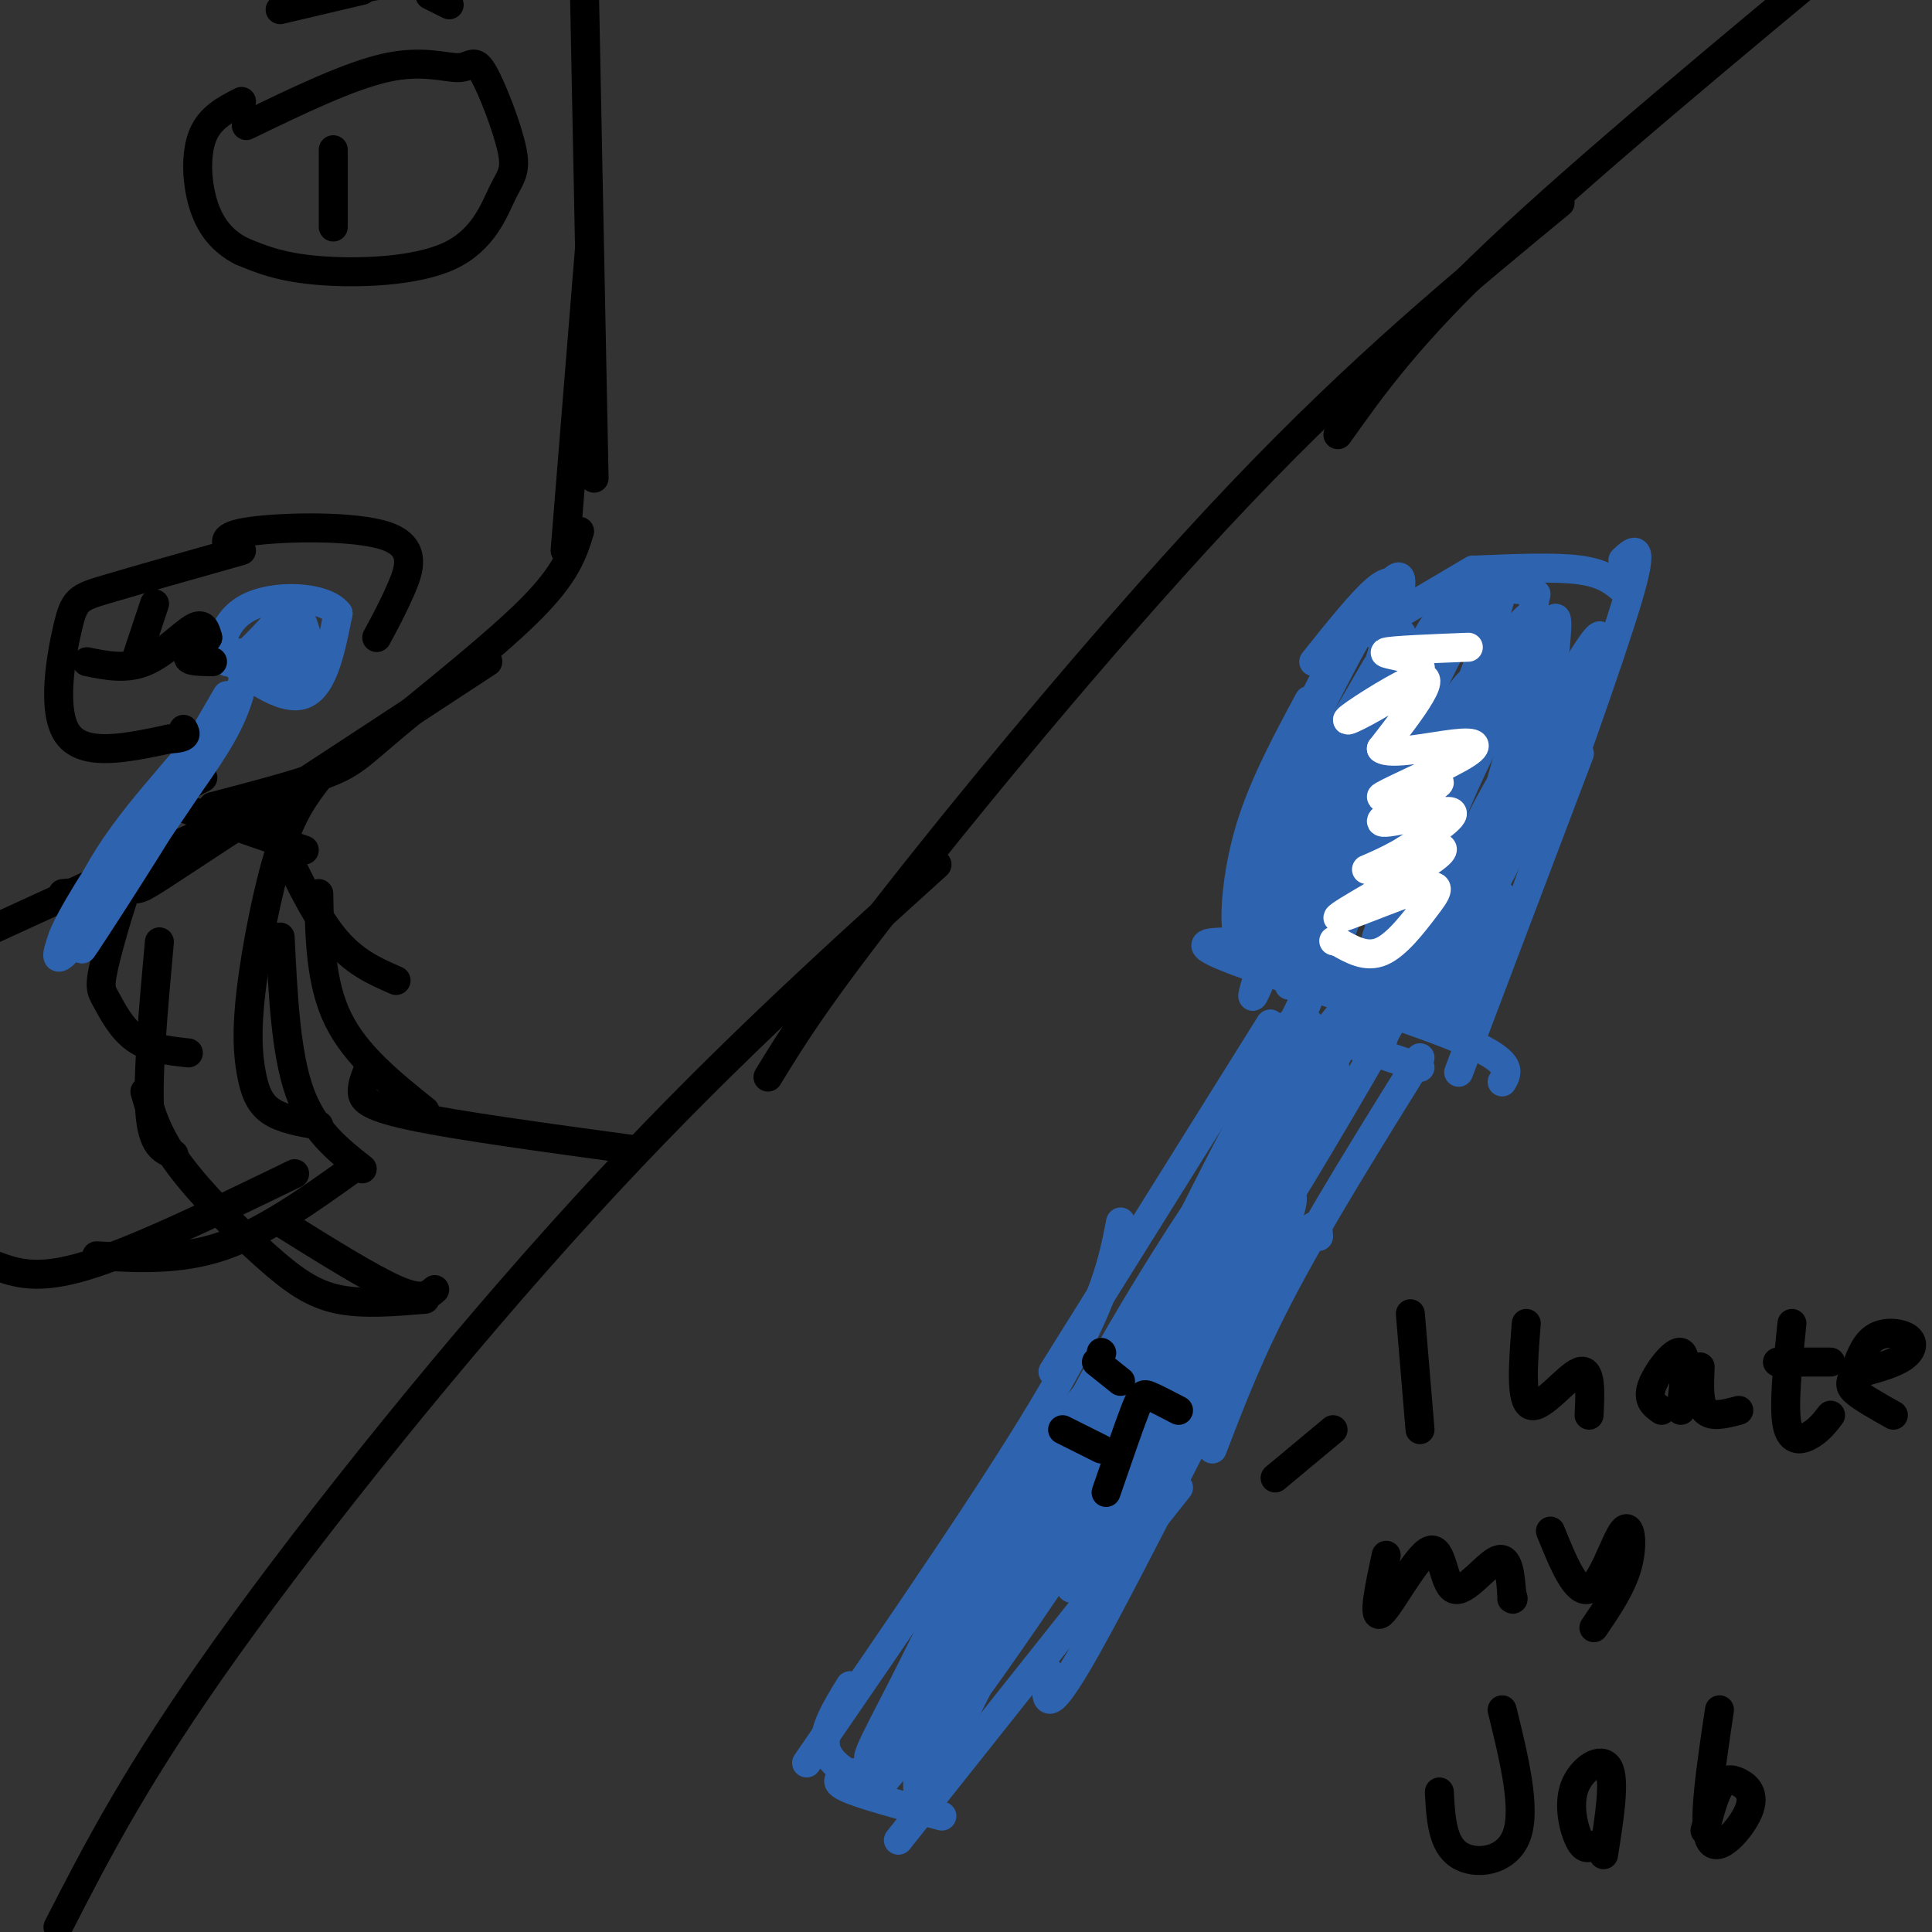<svg viewBox='0 0 400 400' version='1.1' xmlns='http://www.w3.org/2000/svg' xmlns:xlink='http://www.w3.org/1999/xlink'><rect x="0" y="0" width="400" height="400" fill="#333333" stroke="none"/><g fill='none' stroke='#000000' stroke-width='6' stroke-linecap='round' stroke-linejoin='round'><path d='M12,399c8.178,-15.956 16.356,-31.911 35,-58c18.644,-26.089 47.756,-62.311 74,-91c26.244,-28.689 49.622,-49.844 73,-71'/><path d='M159,223c4.978,-8.156 9.956,-16.311 27,-38c17.044,-21.689 46.156,-56.911 71,-83c24.844,-26.089 45.422,-43.044 66,-60'/><path d='M277,90c7.333,-10.333 14.667,-20.667 33,-38c18.333,-17.333 47.667,-41.667 77,-66'/><path d='M121,-2c0.000,0.000 2.000,101.000 2,101'/><path d='M122,52c0.000,0.000 -5.000,62.000 -5,62'/><path d='M120,110c-1.333,4.304 -2.667,8.607 -10,16c-7.333,7.393 -20.667,17.875 -28,24c-7.333,6.125 -8.667,7.893 -14,10c-5.333,2.107 -14.667,4.554 -24,7'/><path d='M101,137c-24.622,16.133 -49.244,32.267 -61,40c-11.756,7.733 -10.644,7.067 -13,7c-2.356,-0.067 -8.178,0.467 -14,1'/><path d='M43,172c0.000,0.000 -48.000,22.000 -48,22'/><path d='M66,161c-2.718,3.512 -5.435,7.024 -8,15c-2.565,7.976 -4.976,20.416 -6,29c-1.024,8.584 -0.660,13.311 0,17c0.660,3.689 1.617,6.340 4,8c2.383,1.660 6.191,2.330 10,3'/><path d='M58,194c0.583,12.000 1.167,24.000 4,32c2.833,8.000 7.917,12.000 13,16'/><path d='M73,242c-9.083,6.500 -18.167,13.000 -27,16c-8.833,3.000 -17.417,2.500 -26,2'/><path d='M61,243c-16.333,7.917 -32.667,15.833 -43,19c-10.333,3.167 -14.667,1.583 -19,0'/><path d='M131,238c-18.289,-2.489 -36.578,-4.978 -46,-7c-9.422,-2.022 -9.978,-3.578 -10,-5c-0.022,-1.422 0.489,-2.711 1,-4'/><path d='M88,230c-7.167,-5.750 -14.333,-11.500 -18,-19c-3.667,-7.500 -3.833,-16.750 -4,-26'/><path d='M82,203c-4.417,-1.917 -8.833,-3.833 -13,-9c-4.167,-5.167 -8.083,-13.583 -12,-22'/><path d='M63,176c0.000,0.000 -26.000,-9.000 -26,-9'/><path d='M42,161c-3.660,1.919 -7.321,3.837 -11,11c-3.679,7.163 -7.378,19.569 -9,26c-1.622,6.431 -1.167,6.885 0,9c1.167,2.115 3.048,5.890 6,8c2.952,2.110 6.976,2.555 11,3'/><path d='M33,195c-1.250,13.833 -2.500,27.667 -2,35c0.500,7.333 2.750,8.167 5,9'/><path d='M30,226c1.262,4.458 2.524,8.917 7,15c4.476,6.083 12.167,13.792 18,19c5.833,5.208 9.810,7.917 15,9c5.190,1.083 11.595,0.542 18,0'/><path d='M58,253c9.333,5.833 18.667,11.667 24,14c5.333,2.333 6.667,1.167 8,0'/></g>
<g fill='none' stroke='#2d63af' stroke-width='6' stroke-linecap='round' stroke-linejoin='round'><path d='M47,144c-11.059,19.132 -22.118,38.265 -27,44c-4.882,5.735 -3.587,-1.927 4,-13c7.587,-11.073 21.466,-25.558 20,-21c-1.466,4.558 -18.276,28.159 -26,38c-7.724,9.841 -6.362,5.920 -5,2'/><path d='M13,194c1.351,-3.589 7.228,-13.560 15,-24c7.772,-10.440 17.439,-21.349 14,-14c-3.439,7.349 -19.982,32.957 -24,39c-4.018,6.043 4.491,-7.478 13,-21'/><path d='M31,174c5.133,-7.489 11.467,-15.711 15,-22c3.533,-6.289 4.267,-10.644 5,-15'/><path d='M51,137c0.167,-2.667 -1.917,-1.833 -4,-1'/><path d='M47,136c2.356,2.378 10.244,8.822 15,8c4.756,-0.822 6.378,-8.911 8,-17'/><path d='M70,127c-2.690,-3.619 -13.417,-4.167 -19,-1c-5.583,3.167 -6.024,10.048 -4,11c2.024,0.952 6.512,-4.024 11,-9'/><path d='M58,128c3.103,-2.487 5.359,-4.205 4,-1c-1.359,3.205 -6.335,11.332 -7,12c-0.665,0.668 2.979,-6.125 5,-9c2.021,-2.875 2.418,-1.832 3,0c0.582,1.832 1.349,4.455 0,7c-1.349,2.545 -4.814,5.013 -6,5c-1.186,-0.013 -0.093,-2.506 1,-5'/></g>
<g fill='none' stroke='#000000' stroke-width='6' stroke-linecap='round' stroke-linejoin='round'><path d='M50,114c-11.054,3.125 -22.107,6.250 -28,8c-5.893,1.750 -6.625,2.125 -8,8c-1.375,5.875 -3.393,17.250 0,22c3.393,4.750 12.196,2.875 21,1'/><path d='M35,153c4.000,-0.167 3.500,-1.083 3,-2'/><path d='M48,114c-1.357,-1.536 -2.714,-3.071 4,-4c6.714,-0.929 21.500,-1.250 28,1c6.500,2.250 4.714,7.071 3,11c-1.714,3.929 -3.357,6.964 -5,10'/><path d='M32,125c0.000,0.000 -4.000,12.000 -4,12'/><path d='M18,137c4.022,0.822 8.044,1.644 12,0c3.956,-1.644 7.844,-5.756 10,-7c2.156,-1.244 2.578,0.378 3,2'/><path d='M43,132c-0.644,1.156 -3.756,3.044 -4,4c-0.244,0.956 2.378,0.978 5,1'/><path d='M51,26c10.659,-5.159 21.319,-10.318 29,-12c7.681,-1.682 12.384,0.113 15,0c2.616,-0.113 3.146,-2.132 5,1c1.854,3.132 5.033,11.417 6,16c0.967,4.583 -0.277,5.466 -2,9c-1.723,3.534 -3.925,9.721 -11,13c-7.075,3.279 -19.021,3.651 -27,3c-7.979,-0.651 -11.989,-2.326 -16,-4'/><path d='M50,52c-4.190,-2.131 -6.667,-5.458 -8,-10c-1.333,-4.542 -1.524,-10.298 0,-14c1.524,-3.702 4.762,-5.351 8,-7'/><path d='M69,31c0.000,0.000 0.000,16.000 0,16'/><path d='M58,2c0.000,0.000 17.000,-4.000 17,-4'/><path d='M68,-1c0.000,0.000 10.000,-2.000 10,-2'/><path d='M89,-1c0.000,0.000 4.000,2.000 4,2'/></g>
<g fill='none' stroke='#2d63af' stroke-width='6' stroke-linecap='round' stroke-linejoin='round'><path d='M167,365c20.083,-29.167 40.167,-58.333 51,-77c10.833,-18.667 12.417,-26.833 14,-35'/><path d='M218,284c0.000,0.000 45.000,-72.000 45,-72'/><path d='M267,212c0.000,0.000 27.000,9.000 27,9'/><path d='M294,219c-10.417,16.750 -20.833,33.500 -28,47c-7.167,13.500 -11.083,23.750 -15,34'/><path d='M273,256c-0.178,-2.933 -0.356,-5.867 -10,12c-9.644,17.867 -28.756,56.533 -38,73c-9.244,16.467 -8.622,10.733 -8,5'/><path d='M244,308c0.000,0.000 -58.000,73.000 -58,73'/><path d='M195,376c-8.500,-2.250 -17.000,-4.500 -20,-6c-3.000,-1.500 -0.500,-2.250 2,-3'/><path d='M181,370c-4.583,-2.250 -9.167,-4.500 -10,-8c-0.833,-3.500 2.083,-8.250 5,-13'/><path d='M254,195c-4.067,0.111 -8.133,0.222 2,4c10.133,3.778 34.467,11.222 46,16c11.533,4.778 10.267,6.889 9,9'/><path d='M302,222c0.000,0.000 25.000,-66.000 25,-66'/><path d='M314,190c9.667,-26.833 19.333,-53.667 23,-66c3.667,-12.333 1.333,-10.167 -1,-8'/><path d='M336,122c-2.000,-1.667 -4.000,-3.333 -9,-4c-5.000,-0.667 -13.000,-0.333 -21,0'/><path d='M305,118c0.000,0.000 -22.000,13.000 -22,13'/><path d='M290,122c-1.000,-1.250 -2.000,-2.500 -5,0c-3.000,2.500 -8.000,8.750 -13,15'/><path d='M283,124c-7.667,14.167 -15.333,28.333 -19,39c-3.667,10.667 -3.333,17.833 -3,25'/><path d='M271,145c-4.655,8.673 -9.310,17.345 -12,26c-2.690,8.655 -3.417,17.292 -3,21c0.417,3.708 1.976,2.488 3,1c1.024,-1.488 1.512,-3.244 2,-5'/><path d='M285,138c-12.848,22.204 -25.697,44.408 -27,44c-1.303,-0.408 8.939,-23.429 18,-41c9.061,-17.571 16.939,-29.692 13,-15c-3.939,14.692 -19.697,56.198 -26,72c-6.303,15.802 -3.152,5.901 0,-4'/><path d='M263,194c5.766,-12.327 20.180,-41.144 29,-54c8.820,-12.856 12.046,-9.752 12,-10c-0.046,-0.248 -3.363,-3.848 -13,15c-9.637,18.848 -25.593,60.145 -24,59c1.593,-1.145 20.737,-44.731 32,-67c11.263,-22.269 14.647,-23.220 11,-11c-3.647,12.220 -14.323,37.610 -25,63'/><path d='M285,189c-1.894,3.812 5.870,-18.159 15,-36c9.130,-17.841 19.625,-31.552 17,-23c-2.625,8.552 -18.372,39.366 -26,60c-7.628,20.634 -7.137,31.087 -5,26c2.137,-5.087 5.922,-25.716 14,-46c8.078,-20.284 20.451,-40.224 20,-34c-0.451,6.224 -13.725,38.612 -27,71'/><path d='M293,207c-2.640,4.919 4.260,-18.285 13,-36c8.740,-17.715 19.320,-29.942 8,-7c-11.320,22.942 -44.542,81.054 -57,99c-12.458,17.946 -4.154,-4.272 -1,-15c3.154,-10.728 1.157,-9.965 8,-20c6.843,-10.035 22.527,-30.867 18,-20c-4.527,10.867 -29.263,53.434 -54,96'/><path d='M228,304c-8.392,16.113 -2.372,8.396 -1,4c1.372,-4.396 -1.903,-5.472 11,-28c12.903,-22.528 41.984,-66.507 38,-58c-3.984,8.507 -41.034,69.501 -55,91c-13.966,21.499 -4.846,3.505 -1,-5c3.846,-8.505 2.420,-7.521 12,-22c9.580,-14.479 30.166,-44.423 36,-53c5.834,-8.577 -3.083,4.211 -12,17'/><path d='M256,250c-12.657,21.351 -38.300,66.227 -32,53c6.300,-13.227 44.545,-84.558 44,-83c-0.545,1.558 -39.878,76.005 -55,103c-15.122,26.995 -6.033,6.537 0,-7c6.033,-13.537 9.009,-20.153 15,-28c5.991,-7.847 14.995,-16.923 24,-26'/><path d='M252,262c-9.748,17.521 -46.119,74.323 -61,96c-14.881,21.677 -8.274,8.227 0,-7c8.274,-15.227 18.213,-32.233 23,-40c4.787,-7.767 4.423,-6.295 13,-15c8.577,-8.705 26.097,-27.587 18,-12c-8.097,15.587 -41.809,65.642 -50,75c-8.191,9.358 9.141,-21.980 20,-40c10.859,-18.020 15.245,-22.720 18,-25c2.755,-2.280 3.877,-2.140 5,-2'/><path d='M238,292c-2.070,2.704 -9.744,10.466 -19,26c-9.256,15.534 -20.094,38.842 -25,48c-4.906,9.158 -3.882,4.167 -4,1c-0.118,-3.167 -1.380,-4.509 0,-9c1.380,-4.491 5.400,-12.131 8,-18c2.600,-5.869 3.779,-9.966 10,-18c6.221,-8.034 17.485,-20.006 12,-11c-5.485,9.006 -27.718,38.991 -36,49c-8.282,10.009 -2.615,0.041 3,-11c5.615,-11.041 11.176,-23.155 18,-34c6.824,-10.845 14.912,-20.423 23,-30'/><path d='M228,285c-0.186,5.558 -12.151,34.454 -17,42c-4.849,7.546 -2.580,-6.259 10,-31c12.580,-24.741 35.473,-60.417 42,-65c6.527,-4.583 -3.312,21.926 -10,36c-6.688,14.074 -10.224,15.712 -13,17c-2.776,1.288 -4.793,2.225 0,-10c4.793,-12.225 16.397,-37.613 28,-63'/><path d='M268,211c5.880,-12.418 6.578,-11.964 2,-3c-4.578,8.964 -14.434,26.438 -24,46c-9.566,19.562 -18.842,41.213 -10,25c8.842,-16.213 35.804,-70.288 35,-67c-0.804,3.288 -29.372,63.939 -39,84c-9.628,20.061 -0.314,-0.470 9,-21'/><path d='M241,275c9.921,-13.641 30.223,-37.243 26,-24c-4.223,13.243 -32.970,63.330 -42,75c-9.030,11.670 1.655,-15.078 7,-29c5.345,-13.922 5.348,-15.017 9,-18c3.652,-2.983 10.954,-7.855 16,-14c5.046,-6.145 7.837,-13.565 0,3c-7.837,16.565 -26.302,57.114 -29,57c-2.698,-0.114 10.372,-40.890 20,-67c9.628,-26.110 15.814,-37.555 22,-49'/><path d='M270,209c6.853,-15.609 12.985,-30.132 20,-44c7.015,-13.868 14.914,-27.079 16,-24c1.086,3.079 -4.641,22.450 -9,35c-4.359,12.550 -7.350,18.280 -4,8c3.350,-10.280 13.042,-36.570 13,-40c-0.042,-3.430 -9.819,16.000 -15,30c-5.181,14.000 -5.766,22.572 -6,25c-0.234,2.428 -0.117,-1.286 0,-5'/><path d='M285,194c1.740,-5.369 6.091,-16.290 6,-11c-0.091,5.290 -4.622,26.791 -6,32c-1.378,5.209 0.398,-5.874 5,-16c4.602,-10.126 12.032,-19.293 16,-24c3.968,-4.707 4.476,-4.952 2,3c-2.476,7.952 -7.936,24.103 -10,28c-2.064,3.897 -0.733,-4.458 1,-8c1.733,-3.542 3.866,-2.271 6,-1'/><path d='M305,197c-0.906,4.991 -6.169,17.970 -6,16c0.169,-1.970 5.772,-18.887 9,-25c3.228,-6.113 4.082,-1.422 2,5c-2.082,6.422 -7.099,14.575 -9,14c-1.901,-0.575 -0.686,-9.879 2,-19c2.686,-9.121 6.843,-18.061 11,-27'/><path d='M314,161c7.246,-14.349 19.860,-36.722 17,-27c-2.860,9.722 -21.193,51.541 -25,54c-3.807,2.459 6.912,-34.440 12,-50c5.088,-15.560 4.544,-9.780 4,-4'/><path d='M322,134c-1.908,7.941 -8.677,29.794 -7,30c1.677,0.206 11.800,-21.233 14,-27c2.200,-5.767 -3.523,4.140 -7,6c-3.477,1.860 -4.708,-4.326 -5,-9c-0.292,-4.674 0.354,-7.837 1,-11'/><path d='M318,123c-3.684,-1.969 -13.393,-1.392 -19,4c-5.607,5.392 -7.111,15.600 -8,17c-0.889,1.400 -1.162,-6.008 -1,-10c0.162,-3.992 0.761,-4.569 -3,2c-3.761,6.569 -11.880,20.285 -20,34'/><path d='M267,170c-3.714,7.586 -3.000,9.552 0,6c3.000,-3.552 8.284,-12.621 9,-15c0.716,-2.379 -3.138,1.934 -6,8c-2.862,6.066 -4.732,13.886 -4,19c0.732,5.114 4.066,7.522 8,4c3.934,-3.522 8.467,-12.975 8,-11c-0.467,1.975 -5.933,15.378 -7,21c-1.067,5.622 2.267,3.463 4,2c1.733,-1.463 1.867,-2.232 2,-3'/><path d='M281,201c0.333,-0.500 0.167,-0.250 0,0'/></g>
<g fill='none' stroke='#ffffff' stroke-width='6' stroke-linecap='round' stroke-linejoin='round'><path d='M304,134c-7.840,0.312 -15.680,0.623 -17,1c-1.320,0.377 3.879,0.819 6,2c2.121,1.181 1.162,3.101 -3,6c-4.162,2.899 -11.528,6.777 -11,6c0.528,-0.777 8.950,-6.209 13,-8c4.050,-1.791 3.729,0.060 2,3c-1.729,2.940 -4.864,6.970 -8,11'/><path d='M286,155c1.768,1.447 10.188,-0.436 15,-1c4.813,-0.564 6.018,0.192 1,3c-5.018,2.808 -16.259,7.667 -16,8c0.259,0.333 12.018,-3.859 12,-3c-0.018,0.859 -11.813,6.770 -12,8c-0.188,1.230 11.232,-2.220 14,-2c2.768,0.220 -3.116,4.110 -9,8'/><path d='M291,176c-3.835,2.380 -8.923,4.329 -8,4c0.923,-0.329 7.857,-2.936 12,-4c4.143,-1.064 5.493,-0.583 0,3c-5.493,3.583 -17.831,10.270 -18,11c-0.169,0.730 11.831,-4.495 17,-6c5.169,-1.505 3.507,0.710 1,4c-2.507,3.290 -5.859,7.654 -9,9c-3.141,1.346 -6.070,-0.327 -9,-2'/><path d='M277,195c-1.500,-0.333 -0.750,-0.167 0,0'/></g>
<g fill='none' stroke='#000000' stroke-width='6' stroke-linecap='round' stroke-linejoin='round'><path d='M229,309c2.333,-6.778 4.667,-13.556 6,-17c1.333,-3.444 1.667,-3.556 3,-3c1.333,0.556 3.667,1.778 6,3'/><path d='M220,296c0.000,0.000 8.000,4.000 8,4'/><path d='M228,280c0.000,0.000 0.100,0.100 0.1,0.1'/><path d='M264,306c0.000,0.000 12.000,-10.000 12,-10'/><path d='M292,272c0.000,0.000 2.000,24.000 2,24'/><path d='M316,274c-0.644,8.156 -1.289,16.311 1,17c2.289,0.689 7.511,-6.089 10,-7c2.489,-0.911 2.244,4.044 2,9'/><path d='M344,292c-1.511,-1.067 -3.022,-2.133 -2,-5c1.022,-2.867 4.578,-7.533 6,-7c1.422,0.533 0.711,6.267 0,12'/><path d='M352,283c-0.167,3.750 -0.333,7.500 1,9c1.333,1.500 4.167,0.750 7,0'/><path d='M371,274c-0.889,8.556 -1.778,17.111 -1,21c0.778,3.889 3.222,3.111 5,2c1.778,-1.111 2.889,-2.556 4,-4'/><path d='M368,282c0.000,0.000 11.000,0.000 11,0'/><path d='M386,284c3.085,-0.865 6.169,-1.731 8,-3c1.831,-1.269 2.408,-2.942 1,-4c-1.408,-1.058 -4.800,-1.500 -7,0c-2.200,1.500 -3.208,4.942 -4,7c-0.792,2.058 -1.369,2.731 0,4c1.369,1.269 4.685,3.135 8,5'/><path d='M287,322c-1.470,6.845 -2.941,13.691 -1,12c1.941,-1.691 7.293,-11.917 10,-13c2.707,-1.083 2.767,6.978 5,8c2.233,1.022 6.638,-4.994 9,-6c2.362,-1.006 2.681,2.997 3,7'/><path d='M313,330c0.500,1.333 0.250,1.167 0,1'/><path d='M321,317c2.661,6.560 5.321,13.119 8,12c2.679,-1.119 5.375,-9.917 7,-12c1.625,-2.083 2.179,2.548 1,7c-1.179,4.452 -4.089,8.726 -7,13'/><path d='M311,354c2.511,10.244 5.022,20.489 3,26c-2.022,5.511 -8.578,6.289 -12,4c-3.422,-2.289 -3.711,-7.644 -4,-13'/><path d='M330,382c-0.940,0.595 -1.881,1.190 -3,-1c-1.119,-2.190 -2.417,-7.167 -1,-11c1.417,-3.833 5.548,-6.524 7,-4c1.452,2.524 0.226,10.262 -1,18'/><path d='M356,354c-1.785,11.915 -3.569,23.831 -2,27c1.569,3.169 6.493,-2.408 8,-6c1.507,-3.592 -0.402,-5.198 -2,-6c-1.598,-0.802 -2.885,-0.801 -4,1c-1.115,1.801 -2.057,5.400 -3,9'/><path d='M227,282c0.000,0.000 5.000,4.000 5,4'/></g>
</svg>